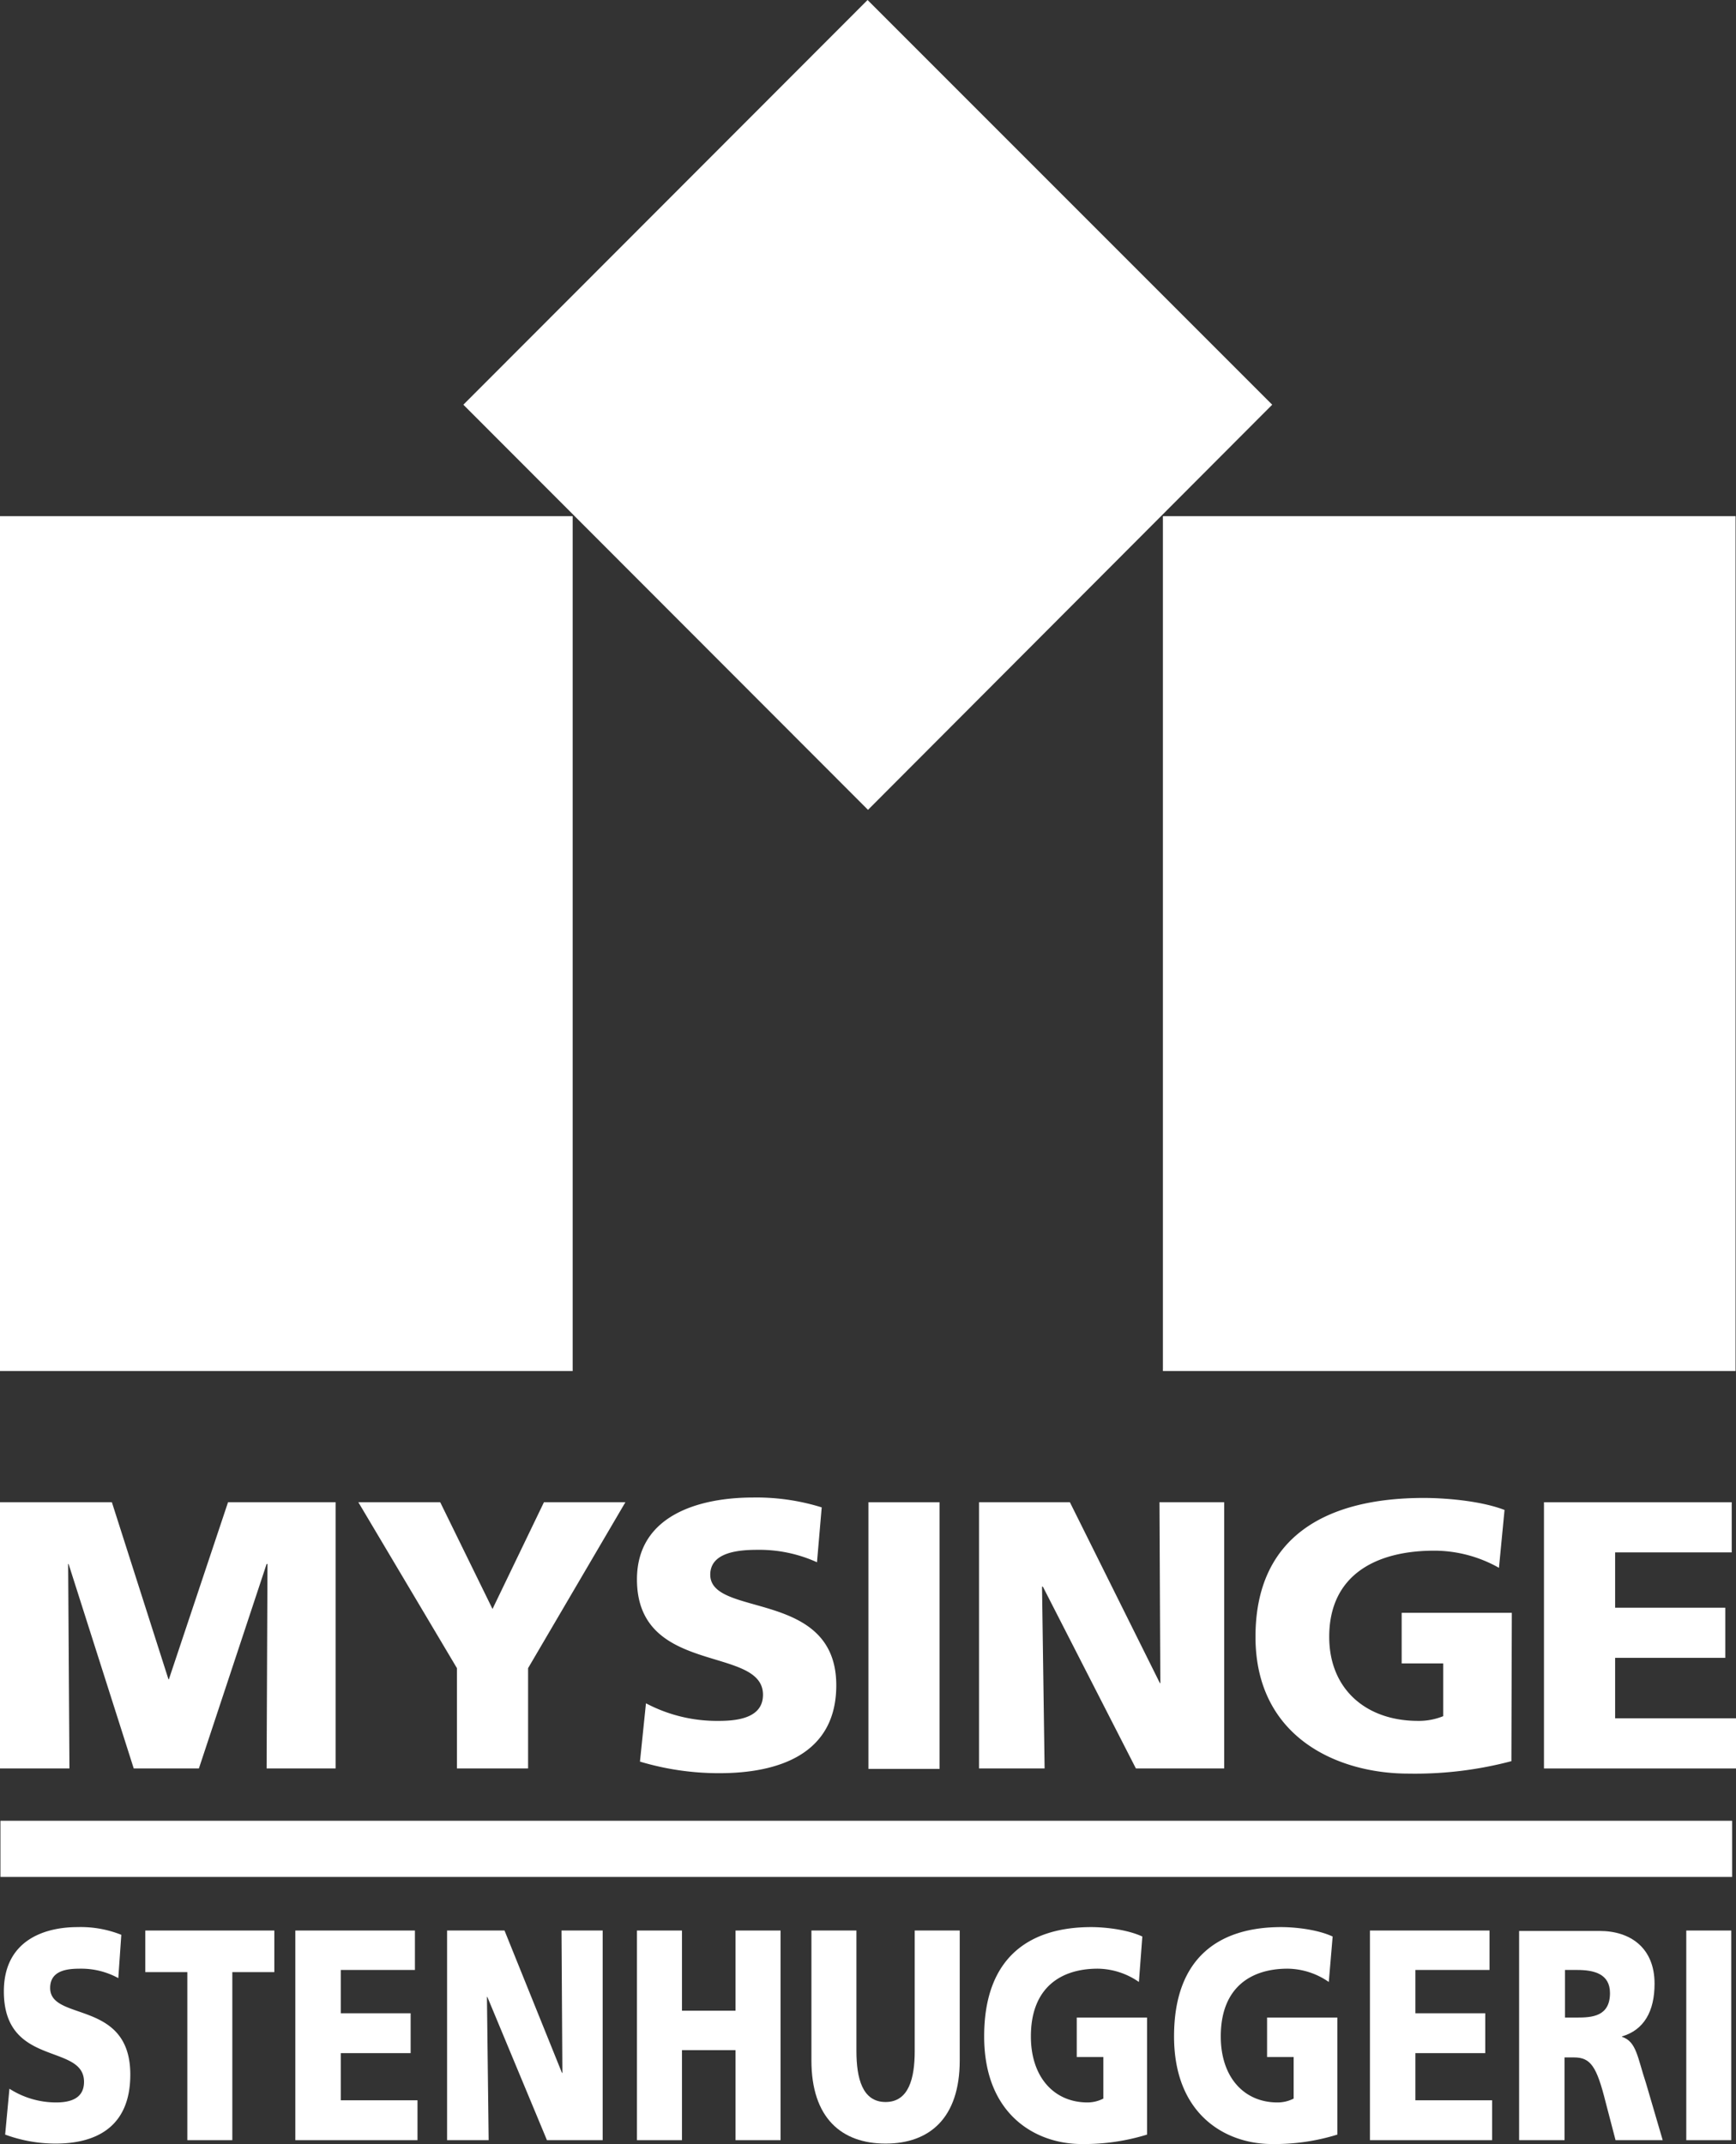 <svg id="Lager_1" data-name="Lager 1" xmlns="http://www.w3.org/2000/svg" viewBox="0 0 405 500.11"><rect x="0" y="0" width="405" height="500.11" fill="#333333" stroke="none"/><defs><style>.cls-1{fill:#fff;}.cls-2{fill:#2667c4;}</style></defs><title>logo</title><rect class="cls-1" x="0.1" y="424.7" width="404" height="13.1"/><polygon class="cls-1" points="0 412.5 16.2 412.5 15.9 364.8 16 364.8 31.2 412.5 46.4 412.5 62.2 364.8 62.4 364.8 62.2 412.5 78.3 412.5 78.3 350.4 53.2 350.4 39.4 391.7 39.3 391.7 26.1 350.4 0 350.4 0 412.5"/><polygon class="cls-1" points="106.6 412.5 123.2 412.5 123.2 389.1 145.9 350.4 126.9 350.4 114.9 375.3 102.7 350.4 83.6 350.4 106.6 389.1 106.6 412.5"/><path class="cls-1" d="M149.3,410.9a64.2,64.2,0,0,0,18.5,2.7c13.8,0,27.3-4.4,27.3-20.5,0-22.5-29.4-15.7-29.4-25.8,0-5.4,7-5.8,11.1-5.8a32.56,32.56,0,0,1,13.8,2.9l1.1-12.8a51.22,51.22,0,0,0-16-2.3c-12.5,0-27.1,4.1-27.1,19.1,0,22.6,29.4,15.3,29.4,26.9,0,5-5,6.1-10.2,6.1a35.38,35.38,0,0,1-17.1-4.1Z" transform="translate(0 0)"/><rect class="cls-1" x="202.6" y="350.4" width="16.6" height="62.2"/><polygon class="cls-1" points="228.4 412.5 243.7 412.5 243.1 370.1 243.3 370.1 265 412.5 285.6 412.5 285.6 350.4 270.5 350.4 270.7 392.6 270.6 392.6 249.6 350.4 228.4 350.4 228.4 412.5"/><path class="cls-1" d="M352.7,376.2H327V388h9.7v12.3a15.07,15.07,0,0,1-5.9,1.1c-12.1,0-20.7-7.4-20.7-19.6,0-14.5,11-20.1,24.5-20.1a30.71,30.71,0,0,1,15.1,4l1.3-13.5c-6-2.3-14.7-2.8-18.8-2.8-22.8,0-39.3,9-39.3,32.4s19.1,31.9,35.7,31.9a88.16,88.16,0,0,0,24-2.9l.1-34.6Z" transform="translate(0 0)"/><polygon class="cls-1" points="360.2 412.5 405 412.5 405 400.8 376.8 400.8 376.8 386.7 402.5 386.7 402.5 375 376.8 375 376.8 362.1 404 362.1 404 350.4 360.2 350.4 360.2 412.5"/><path class="cls-1" d="M1.2,497.9A34.14,34.14,0,0,0,13,500c8.8,0,17.4-3.4,17.4-16.1,0-17.6-18.7-12.3-18.7-20.2,0-4.3,4.4-4.5,7.1-4.5a18,18,0,0,1,8.8,2.2l.7-10.1a25.56,25.56,0,0,0-10.2-1.8c-7.9,0-17.2,3.2-17.2,15,0,17.8,18.7,12,18.7,21.1,0,3.9-3.2,4.8-6.5,4.8a20.11,20.11,0,0,1-10.9-3.2Z" transform="translate(0 0)"/><polygon class="cls-1" points="43.7 499.2 54.2 499.2 54.2 460 64 460 64 450.3 33.9 450.3 33.9 460 43.7 460 43.7 499.2"/><polygon class="cls-1" points="68.9 499.2 97.4 499.2 97.4 489.9 79.5 489.9 79.5 478.9 95.8 478.9 95.8 469.6 79.5 469.6 79.5 459.5 96.8 459.5 96.8 450.3 68.9 450.3 68.9 499.2"/><polygon class="cls-1" points="104.3 499.2 114 499.2 113.6 465.8 113.7 465.8 127.6 499.2 140.6 499.2 140.6 450.3 131 450.3 131.2 483.5 131.1 483.5 117.7 450.3 104.3 450.3 104.3 499.2"/><polygon class="cls-1" points="148.6 499.2 159.1 499.2 159.1 478.2 171.6 478.2 171.6 499.2 182.1 499.2 182.1 450.3 171.6 450.3 171.6 469 159.1 469 159.1 450.3 148.6 450.3 148.6 499.2"/><path class="cls-1" d="M223.9,450.3H213.4v28.1c0,6.4-1.4,11.9-6.8,11.9s-6.8-5.5-6.8-11.9V450.3H189.3v30.3c0,13.4,7,19.4,17.3,19.4s17.3-6,17.3-19.4Z" transform="translate(0 0)"/><path class="cls-1" d="M267.6,470.6H251.2v9.2h6.2v9.7a8.08,8.08,0,0,1-3.7.9c-7.7,0-13.2-5.8-13.2-15.4,0-11.4,7-15.8,15.6-15.8a17.15,17.15,0,0,1,9.6,3.1l.8-10.6c-3.9-1.8-9.4-2.2-11.9-2.2-14.5,0-25,7.1-25,25.5s12.2,25.1,22.7,25.1a49.7,49.7,0,0,0,15.3-2.2V470.6Z" transform="translate(0 0)"/><path class="cls-1" d="M312,470.6H295.6v9.2h6.2v9.7a8.19,8.19,0,0,1-3.8.9c-7.7,0-13.2-5.8-13.2-15.4,0-11.4,7-15.8,15.6-15.8a17.15,17.15,0,0,1,9.6,3.1l.9-10.6c-3.9-1.8-9.4-2.2-12-2.2-14.5,0-25,7.1-25,25.5s12.2,25.1,22.8,25.1a49.27,49.27,0,0,0,15.3-2.2V470.6Z" transform="translate(0 0)"/><polygon class="cls-1" points="319.6 499.2 348.1 499.2 348.1 489.9 330.2 489.9 330.2 478.9 346.5 478.9 346.5 469.6 330.2 469.6 330.2 459.5 347.5 459.5 347.5 450.3 319.6 450.3 319.6 499.2"/><path class="cls-1" d="M354.5,499.2H365V479.9h2.2c3.9,0,5.3,2.1,7.4,10.5l2.3,8.8h11L384,485.9c-2-6-2.2-9.7-5.6-10.8V475c5.1-1.5,7.6-5.8,7.6-12.3,0-8.4-5.7-12.3-12.8-12.3H354.4v48.8Zm10.6-39.7h2.8c4,0,7.7.9,7.7,5.4,0,5.5-4.3,5.7-7.7,5.7h-2.8Z" transform="translate(0 0)"/><rect class="cls-1" x="393.4" y="450.3" width="10.5" height="48.9"/><polygon class="cls-1" points="108.1 94.4 202.4 0 296.8 94.4 202.5 188.9 108.1 94.4"/><path class="cls-2" d="M202.5,94.4" transform="translate(0 0)"/><rect class="cls-1" y="120.4" width="133.6" height="199.4"/><path class="cls-2" d="M66.8,220.1" transform="translate(0 0)"/><rect class="cls-1" x="271.3" y="120.4" width="133.6" height="199.4"/><path class="cls-2" d="M338.1,220.1" transform="translate(0 0)"/></svg>